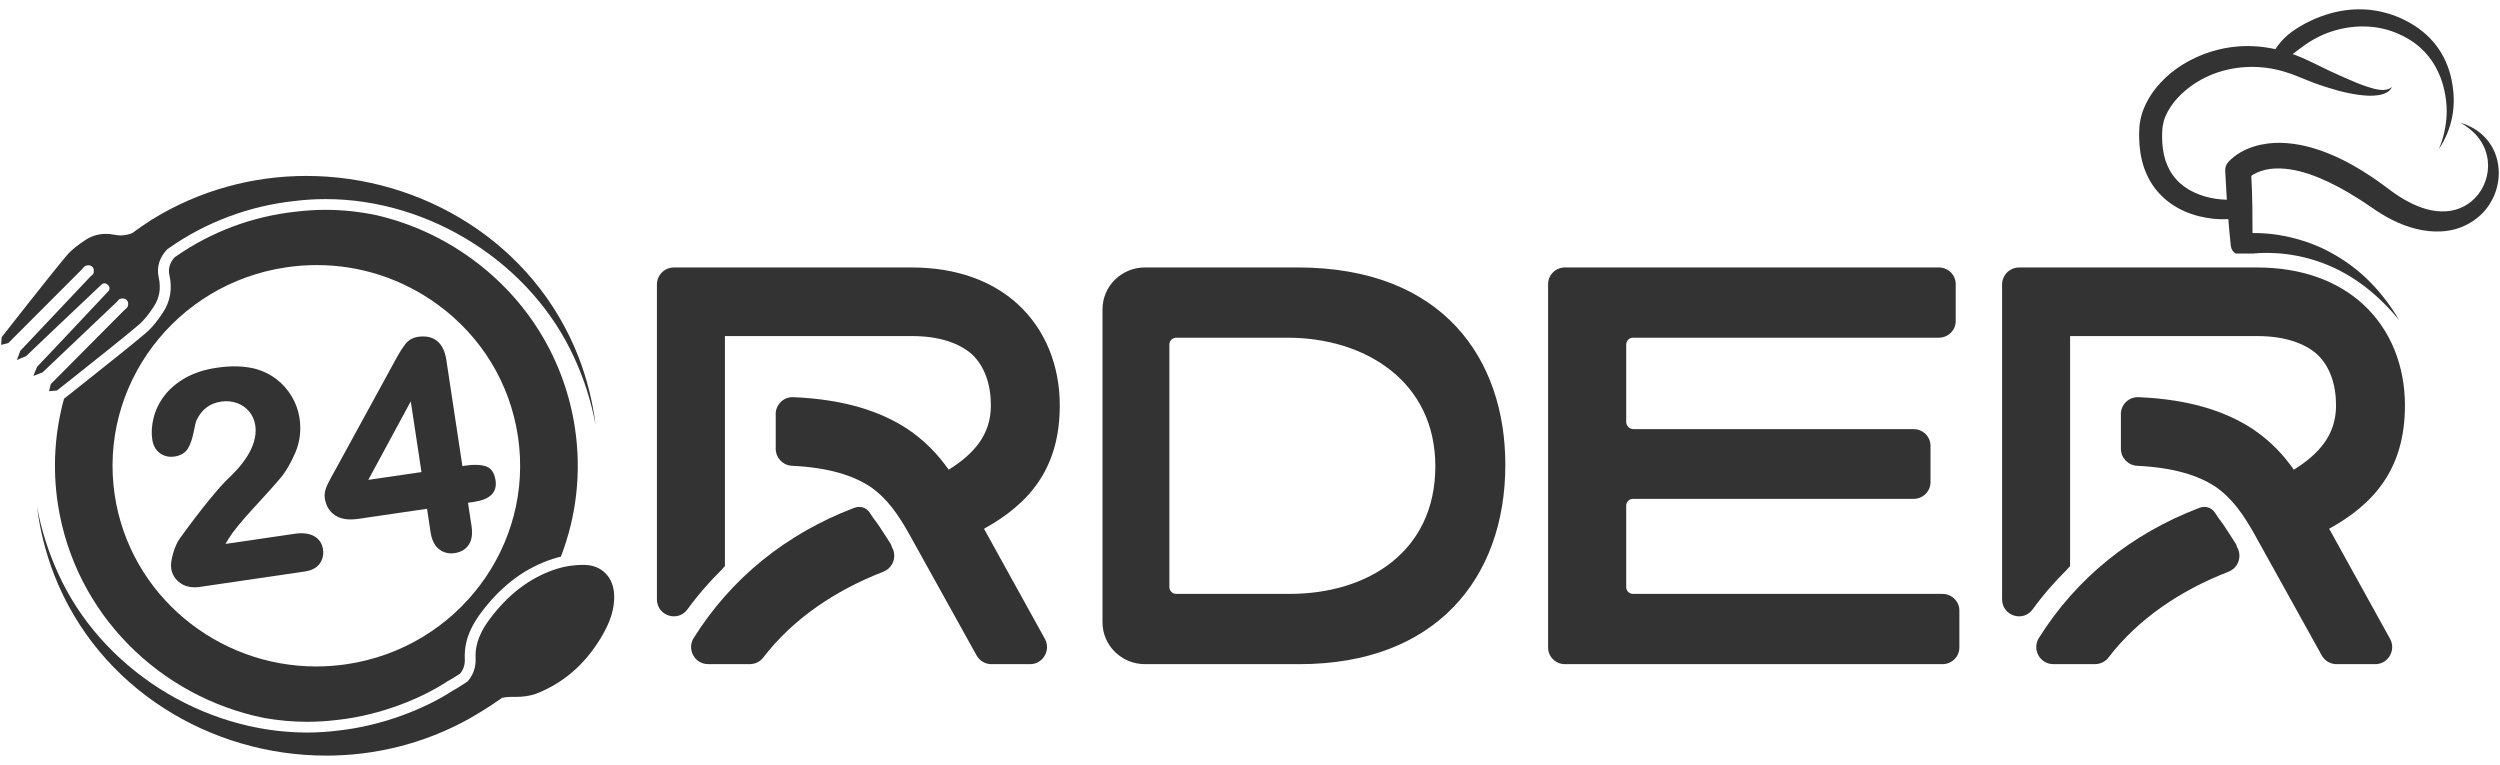 <svg width="134" height="41" viewBox="0 0 134 41" fill="none" xmlns="http://www.w3.org/2000/svg">
<g clip-path="url(#clip0_500_45984)">
<path fill-rule="evenodd" clip-rule="evenodd" d="M37.184 34.194C39.188 30.995 42.138 28.611 45.776 27.224L45.86 27.198C46.132 27.117 46.424 27.214 46.594 27.444C46.702 27.591 46.781 27.744 46.926 27.92C47.203 28.292 47.479 28.757 47.756 29.177L47.802 29.316C48.084 29.791 47.888 30.409 47.384 30.626C47.354 30.638 47.324 30.652 47.295 30.665C44.803 31.636 42.516 33.149 40.909 35.246C40.74 35.468 40.475 35.596 40.197 35.596H37.95C37.236 35.596 36.803 34.802 37.183 34.193L37.184 34.194ZM41.575 22.202C41.575 21.681 42.008 21.266 42.525 21.288C45.319 21.409 47.22 22.067 48.635 22.989C49.604 23.641 50.296 24.386 50.849 25.177C52.187 24.34 53.111 23.317 53.111 21.735C53.111 20.618 52.786 19.64 52.096 18.989C51.404 18.384 50.343 18.013 48.866 18.013H38.855V23.456V28.341V30.342C38.579 30.668 38.257 30.947 37.98 31.272C37.58 31.709 37.204 32.17 36.852 32.656C36.334 33.373 35.211 33.008 35.211 32.12V23.456V15.252C35.211 14.746 35.617 14.337 36.118 14.337H48.868C51.313 14.337 53.205 15.082 54.541 16.292C56.065 17.687 56.804 19.641 56.804 21.735C56.804 25.177 55.097 27.038 52.743 28.341L56.004 34.239C56.341 34.848 55.904 35.599 55.212 35.599H53.136C52.807 35.599 52.505 35.419 52.345 35.131L48.73 28.62C48.177 27.644 47.576 26.714 46.608 26.062C45.717 25.489 44.435 25.062 42.449 24.966C41.963 24.942 41.579 24.542 41.579 24.052V22.203L41.575 22.202Z" fill="#333333"/>
<path d="M16.828 28.735C16.568 28.59 16.218 28.548 15.792 28.611L12.087 29.154C12.143 29.05 12.2 28.954 12.258 28.867C12.486 28.494 12.937 27.941 13.598 27.224C14.268 26.498 14.752 25.958 15.033 25.624C15.323 25.278 15.591 24.817 15.832 24.253C16.077 23.677 16.151 23.058 16.055 22.413C15.993 22.002 15.853 21.61 15.638 21.25C15.425 20.89 15.151 20.581 14.826 20.33C14.502 20.079 14.136 19.895 13.738 19.782C13.135 19.617 12.428 19.592 11.632 19.709C10.971 19.806 10.4 19.99 9.934 20.256C9.466 20.524 9.089 20.843 8.812 21.209C8.534 21.573 8.341 21.97 8.236 22.385C8.131 22.8 8.106 23.195 8.161 23.557C8.21 23.881 8.348 24.127 8.572 24.29C8.797 24.453 9.058 24.514 9.351 24.471C9.684 24.422 9.927 24.276 10.074 24.036C10.205 23.82 10.307 23.524 10.379 23.157C10.465 22.711 10.51 22.578 10.53 22.537C10.805 21.947 11.24 21.615 11.86 21.525C12.149 21.482 12.43 21.508 12.694 21.6C12.956 21.692 13.178 21.845 13.354 22.053C13.528 22.262 13.64 22.516 13.685 22.809C13.726 23.082 13.701 23.376 13.609 23.684C13.516 23.997 13.355 24.318 13.132 24.637C12.906 24.961 12.606 25.299 12.245 25.641C12.028 25.837 11.689 26.216 11.21 26.8C10.741 27.374 10.214 28.064 9.642 28.854C9.497 29.06 9.374 29.332 9.278 29.664C9.179 30.006 9.145 30.27 9.176 30.472C9.224 30.791 9.389 31.053 9.666 31.252C9.877 31.405 10.133 31.48 10.429 31.48C10.52 31.48 10.615 31.473 10.713 31.458L16.326 30.634C16.701 30.58 16.973 30.437 17.136 30.21C17.297 29.985 17.356 29.727 17.314 29.446C17.266 29.126 17.103 28.887 16.831 28.734L16.828 28.735Z" fill="#333333"/>
<path d="M26.559 25.734C26.496 25.319 26.306 25.065 25.995 24.978C25.724 24.902 25.378 24.894 24.969 24.955L24.785 24.982L23.927 19.312C23.857 18.843 23.692 18.497 23.44 18.286C23.181 18.07 22.833 17.992 22.405 18.054C22.129 18.095 21.903 18.223 21.735 18.434C21.581 18.625 21.401 18.913 21.184 19.313L17.949 25.23C17.858 25.392 17.783 25.529 17.722 25.64C17.66 25.752 17.6 25.872 17.543 25.992C17.484 26.121 17.442 26.243 17.419 26.355C17.396 26.473 17.392 26.589 17.408 26.702C17.47 27.112 17.659 27.423 17.966 27.624C18.27 27.825 18.686 27.887 19.204 27.811L22.889 27.27L23.078 28.525C23.14 28.935 23.289 29.238 23.522 29.429C23.713 29.584 23.933 29.662 24.183 29.662C24.244 29.662 24.307 29.657 24.371 29.647C24.702 29.598 24.955 29.448 25.122 29.201C25.287 28.959 25.338 28.623 25.275 28.203L25.085 26.948L25.406 26.901C25.826 26.838 26.126 26.72 26.323 26.537C26.533 26.343 26.612 26.073 26.561 25.735L26.559 25.734ZM22.59 25.303L19.741 25.721L22.017 21.513L22.591 25.304L22.59 25.303Z" fill="#333333"/>
<path d="M31.923 22.769C31.695 21.542 31.317 20.349 30.801 19.221C28.508 14.124 23.056 10.671 17.449 10.671C16.89 10.671 16.327 10.705 15.767 10.777C13.36 11.037 11.048 11.908 9.104 13.264C9.032 13.313 9.03 13.317 8.958 13.366C8.572 13.777 8.375 14.294 8.508 14.878C8.636 15.452 8.548 15.977 8.241 16.435C8.006 16.795 7.741 17.154 7.415 17.428C6.711 18.025 5.03 19.368 3.97 20.205C3.428 20.634 3.051 20.933 3.051 20.933L2.63 20.968L2.721 20.59L3.214 20.093L6.636 16.649C6.713 16.574 6.825 16.509 6.852 16.413C6.865 16.377 6.87 16.328 6.87 16.275C6.875 16.128 6.749 15.999 6.596 15.999H6.588C6.536 15.999 6.485 16.007 6.446 16.015C6.43 16.017 6.417 16.022 6.406 16.034C6.399 16.037 6.397 16.037 6.392 16.039C6.345 16.075 6.304 16.136 6.261 16.181C4.964 17.415 2.39 19.857 2.285 19.956L2.283 19.959L1.787 20.15L1.89 19.896L1.988 19.661C1.988 19.661 4.552 16.958 5.82 15.596C5.83 15.586 5.84 15.573 5.85 15.556C5.932 15.384 5.77 15.187 5.595 15.187C5.56 15.187 5.527 15.196 5.493 15.211C5.477 15.219 5.462 15.229 5.454 15.24C4.092 16.516 1.396 19.09 1.396 19.09L0.904 19.295L1.089 18.802C1.089 18.802 3.594 16.145 4.85 14.82C4.911 14.756 5.005 14.706 5.017 14.632C5.025 14.594 5.028 14.544 5.028 14.491C5.031 14.346 4.903 14.22 4.754 14.22H4.741C4.687 14.223 4.64 14.228 4.606 14.24C4.508 14.27 4.445 14.379 4.366 14.461L0.447 18.386L0.062 18.485L0.09 18.07C0.09 18.07 2.671 14.771 3.567 13.706C3.84 13.379 4.199 13.114 4.564 12.874C4.897 12.65 5.271 12.536 5.677 12.536C5.825 12.536 5.979 12.552 6.137 12.583C6.252 12.607 6.363 12.618 6.473 12.618C6.689 12.618 6.896 12.574 7.089 12.492C7.423 12.245 7.768 12.011 8.114 11.787C10.698 10.184 13.578 9.43 16.418 9.43C22.608 9.43 28.618 13.003 31.009 19.134C31.464 20.307 31.768 21.531 31.923 22.766V22.769Z" fill="#333333"/>
<path d="M32.919 31.872C32.95 32.599 32.72 33.264 32.377 33.889C31.559 35.379 30.395 36.524 28.786 37.164C28.438 37.302 28.031 37.354 27.648 37.354C27.598 37.354 27.549 37.353 27.499 37.352C27.467 37.351 27.436 37.351 27.405 37.351C27.233 37.351 27.072 37.368 26.919 37.401C26.551 37.662 26.173 37.907 25.788 38.143L25.784 38.145C25.698 38.198 25.533 38.298 25.533 38.298L25.142 38.526C22.728 39.868 20.09 40.501 17.486 40.501C11.296 40.501 5.289 36.928 2.9 30.799C2.446 29.625 2.138 28.401 1.984 27.164C2.212 28.391 2.592 29.584 3.107 30.713C5.398 35.812 10.851 39.264 16.456 39.264C17.016 39.264 17.579 39.229 18.139 39.157C20.546 38.896 22.843 37.954 24.264 37.02C24.329 36.981 24.396 36.947 24.462 36.908C24.491 36.891 24.519 36.873 24.55 36.856C24.558 36.85 24.564 36.849 24.57 36.843C24.735 36.743 24.897 36.638 25.055 36.532C25.37 36.178 25.513 35.768 25.492 35.271C25.454 34.454 25.806 33.768 26.282 33.137C27.208 31.913 28.357 30.963 29.846 30.489C30.288 30.348 30.777 30.278 31.245 30.278H31.317C32.259 30.288 32.88 30.942 32.917 31.874L32.919 31.872Z" fill="#333333"/>
<path d="M14.17 38.485C14.925 38.617 15.69 38.689 16.459 38.689C16.998 38.689 17.538 38.654 18.068 38.589C18.071 38.589 18.075 38.589 18.078 38.589C20.51 38.325 22.703 37.359 23.943 36.543C23.953 36.537 23.963 36.531 23.973 36.524C24.003 36.507 24.034 36.49 24.064 36.473C24.096 36.455 24.129 36.437 24.162 36.418C24.164 36.417 24.168 36.414 24.17 36.413C24.181 36.406 24.194 36.4 24.205 36.392C24.218 36.384 24.233 36.376 24.248 36.367C24.252 36.364 24.256 36.362 24.259 36.361C24.261 36.361 24.263 36.358 24.264 36.357C24.409 36.268 24.541 36.185 24.663 36.105C24.851 35.871 24.928 35.62 24.913 35.299C24.862 34.198 25.404 33.343 25.818 32.795C26.91 31.355 28.169 30.422 29.669 29.944C29.797 29.904 29.928 29.868 30.063 29.838C30.884 27.706 31.18 25.346 30.816 22.935C30.264 19.29 28.304 16.075 25.297 13.881C23.739 12.745 21.997 11.955 20.165 11.531C19.275 11.347 18.366 11.247 17.455 11.247C16.916 11.247 16.375 11.281 15.846 11.347C15.842 11.347 15.839 11.347 15.836 11.348C13.538 11.597 11.329 12.421 9.446 13.733C9.442 13.736 9.44 13.738 9.436 13.739C9.408 13.759 9.393 13.769 9.378 13.78C9.369 13.786 9.362 13.792 9.352 13.798C9.092 14.096 9.004 14.408 9.083 14.754C9.244 15.475 9.124 16.166 8.736 16.747C8.511 17.089 8.202 17.525 7.8 17.864C7.133 18.43 5.538 19.706 4.339 20.652C3.852 21.039 3.497 21.319 3.432 21.371C2.941 23.153 2.806 25.06 3.099 27C3.991 32.889 8.562 37.358 14.17 38.485ZM15.347 14.328C15.892 14.247 16.438 14.208 16.979 14.208C19.302 14.208 21.556 14.937 23.457 16.322C25.802 18.032 27.33 20.538 27.76 23.38C28.648 29.247 24.523 34.73 18.566 35.604C18.022 35.683 17.483 35.722 16.949 35.722C11.633 35.722 6.959 31.882 6.152 26.552C5.265 20.686 9.389 15.202 15.347 14.328Z" fill="#333333"/>
<path d="M59.095 16.576C59.095 15.338 60.114 14.335 61.371 14.335H69.554C77.369 14.335 80.686 19.263 80.686 24.911C80.686 31.057 76.891 35.598 69.665 35.598H61.37C60.113 35.598 59.094 34.594 59.094 33.357V16.576H59.095ZM69.132 31.832C73.321 31.832 76.934 29.561 76.934 24.994C76.934 20.426 73.152 18.101 69.019 18.101H63.044C62.842 18.101 62.679 18.262 62.679 18.461V31.472C62.679 31.671 62.842 31.832 63.044 31.832H69.132Z" fill="#333333"/>
<path d="M82.978 34.705V15.227C82.978 14.734 83.383 14.335 83.884 14.335H103.92C104.421 14.335 104.826 14.734 104.826 15.227V17.208C104.826 17.702 104.421 18.101 103.92 18.101H87.533C87.33 18.101 87.165 18.263 87.165 18.463V22.613C87.165 22.828 87.341 23.002 87.559 23.002H102.569C103.069 23.002 103.475 23.401 103.475 23.894V25.847C103.475 26.34 103.069 26.739 102.569 26.739H87.526C87.326 26.739 87.165 26.898 87.165 27.095V31.472C87.165 31.672 87.33 31.833 87.532 31.833H104.116C104.616 31.833 105.022 32.232 105.022 32.725V34.707C105.022 35.2 104.616 35.599 104.116 35.599H83.883C83.382 35.599 82.977 35.2 82.977 34.707L82.978 34.705Z" fill="#333333"/>
<path fill-rule="evenodd" clip-rule="evenodd" d="M109.286 34.194C111.289 30.995 114.239 28.611 117.878 27.224L117.962 27.198C118.233 27.117 118.526 27.214 118.696 27.444C118.804 27.591 118.883 27.744 119.028 27.92C119.304 28.292 119.581 28.757 119.857 29.177L119.903 29.316C120.186 29.791 119.99 30.409 119.485 30.626C119.456 30.638 119.426 30.652 119.396 30.665C116.905 31.636 114.618 33.149 113.011 35.246C112.841 35.468 112.577 35.596 112.298 35.596H110.052C109.338 35.596 108.904 34.802 109.285 34.193L109.286 34.194ZM113.677 22.202C113.677 21.681 114.109 21.266 114.626 21.288C117.42 21.409 119.322 22.067 120.736 22.989C121.706 23.641 122.397 24.386 122.95 25.177C124.289 24.34 125.212 23.317 125.212 21.735C125.212 20.618 124.888 19.64 124.197 18.989C123.505 18.384 122.444 18.013 120.968 18.013H110.957V23.456V28.341V30.342C110.681 30.668 110.358 30.947 110.082 31.272C109.681 31.709 109.306 32.17 108.954 32.656C108.436 33.373 107.312 33.008 107.312 32.12V23.456V15.252C107.312 14.746 107.719 14.337 108.22 14.337H120.969C123.415 14.337 125.307 15.082 126.643 16.292C128.166 17.687 128.905 19.641 128.905 21.735C128.905 25.177 127.198 27.038 124.844 28.341L128.106 34.239C128.443 34.848 128.005 35.599 127.314 35.599H125.237C124.909 35.599 124.606 35.419 124.446 35.131L120.832 28.62C120.279 27.644 119.678 26.714 118.709 26.062C117.818 25.489 116.536 25.062 114.551 24.966C114.065 24.942 113.68 24.542 113.68 24.052V22.203L113.677 22.202Z" fill="#333333"/>
<path d="M133.738 8.21C133.572 7.802 133.309 7.439 132.983 7.164C132.657 6.885 132.274 6.697 131.881 6.578C132.238 6.779 132.559 7.031 132.805 7.333C133.051 7.636 133.223 7.983 133.301 8.345C133.469 9.068 133.274 9.832 132.855 10.389C132.431 10.95 131.79 11.289 131.112 11.325C130.433 11.374 129.729 11.158 129.083 10.812C128.757 10.641 128.443 10.437 128.141 10.212L127.649 9.849C127.481 9.722 127.304 9.605 127.129 9.485C126.426 9.013 125.68 8.584 124.867 8.252C124.059 7.918 123.176 7.675 122.229 7.655C121.757 7.651 121.267 7.706 120.79 7.859C120.552 7.936 120.318 8.036 120.093 8.166C119.981 8.229 119.871 8.304 119.765 8.384C119.712 8.426 119.658 8.468 119.605 8.516L119.524 8.592C119.493 8.623 119.477 8.638 119.425 8.699C119.314 8.831 119.264 8.992 119.271 9.151V9.159C119.299 9.674 119.324 10.19 119.358 10.705C119.165 10.699 118.969 10.685 118.779 10.657C118.358 10.595 117.948 10.479 117.582 10.3C117.212 10.126 116.888 9.891 116.634 9.6C116.375 9.313 116.194 8.966 116.067 8.592C115.948 8.213 115.892 7.802 115.89 7.381C115.886 7.276 115.89 7.17 115.896 7.063L115.903 6.904L115.92 6.772C115.947 6.597 115.991 6.417 116.067 6.241C116.363 5.528 116.979 4.898 117.688 4.443C119.128 3.52 121.013 3.336 122.682 3.919C122.896 3.984 123.089 4.073 123.31 4.158L123.983 4.426C124.437 4.596 124.902 4.741 125.372 4.872C125.848 4.991 126.331 5.095 126.834 5.124C127.083 5.143 127.344 5.127 127.598 5.08C127.724 5.047 127.852 5.009 127.964 4.936C128.078 4.866 128.157 4.763 128.219 4.662C128.017 4.811 127.799 4.842 127.578 4.815C127.356 4.791 127.138 4.733 126.92 4.661C126.486 4.517 126.057 4.339 125.634 4.147L124.883 3.807C124.694 3.709 124.5 3.619 124.308 3.527C124.117 3.432 123.925 3.343 123.733 3.25C123.515 3.151 123.277 3.038 123.039 2.953C122.989 2.935 122.938 2.918 122.887 2.901C123.114 2.72 123.35 2.549 123.587 2.38C124.066 2.047 124.607 1.785 125.173 1.627C126.303 1.302 127.53 1.341 128.608 1.838C129.151 2.082 129.635 2.415 130.024 2.851C130.413 3.284 130.708 3.81 130.893 4.383C131.074 4.957 131.164 5.571 131.139 6.18C131.105 6.791 130.972 7.413 130.719 7.995C131.079 7.468 131.327 6.856 131.446 6.214C131.57 5.567 131.532 4.9 131.399 4.251C131.262 3.6 130.987 2.962 130.564 2.415C130.144 1.87 129.576 1.425 128.968 1.116C128.358 0.794 127.675 0.596 126.979 0.522C126.281 0.458 125.575 0.528 124.907 0.717C124.239 0.906 123.604 1.196 123.026 1.577C122.735 1.765 122.468 1.993 122.242 2.259C122.14 2.376 122.048 2.502 121.964 2.634C121.324 2.495 120.661 2.438 119.999 2.486C118.958 2.56 117.935 2.889 117.039 3.432C116.589 3.702 116.175 4.036 115.813 4.427C115.449 4.815 115.14 5.268 114.923 5.782C114.814 6.038 114.737 6.316 114.694 6.604L114.67 6.822L114.663 7.013C114.656 7.142 114.654 7.27 114.659 7.399C114.669 7.915 114.742 8.445 114.912 8.962C115.087 9.476 115.363 9.976 115.75 10.381C116.129 10.793 116.6 11.11 117.097 11.327C117.596 11.546 118.119 11.669 118.642 11.726C118.907 11.753 119.172 11.757 119.438 11.746C119.476 12.206 119.517 12.668 119.566 13.127L119.573 13.183C119.591 13.356 119.69 13.5 119.828 13.588H120.78C120.78 13.588 120.789 13.588 120.794 13.587C120.983 13.57 121.176 13.559 121.369 13.556C121.756 13.553 122.145 13.572 122.533 13.618C123.309 13.714 124.077 13.916 124.808 14.224C125.539 14.53 126.232 14.947 126.867 15.446C127.499 15.947 128.08 16.526 128.597 17.163C128.182 16.458 127.688 15.789 127.106 15.188C126.527 14.585 125.851 14.062 125.108 13.637C124.367 13.206 123.547 12.899 122.699 12.705C122.274 12.609 121.841 12.541 121.401 12.511C121.182 12.497 120.961 12.489 120.738 12.491C120.738 12.491 120.737 12.491 120.735 12.491C120.735 12.021 120.734 11.552 120.726 11.083C120.723 10.529 120.696 9.977 120.67 9.424C120.709 9.396 120.749 9.367 120.794 9.342C120.923 9.268 121.066 9.207 121.218 9.158C121.52 9.06 121.856 9.02 122.201 9.029C122.895 9.047 123.619 9.246 124.317 9.537C125.017 9.825 125.699 10.201 126.361 10.619C126.526 10.726 126.693 10.827 126.854 10.94L127.36 11.283C127.726 11.524 128.111 11.745 128.521 11.929C129.34 12.287 130.284 12.515 131.241 12.362C132.193 12.212 133.078 11.621 133.522 10.807C133.984 10.008 134.062 9.028 133.733 8.207L133.738 8.21Z" fill="#333333"/>
</g>
<defs>
<clipPath id="clip0_500_45984">
<rect width="133.878" height="40" fill="white" transform="translate(0.062 0.5)"/>
</clipPath>
</defs>
</svg>
